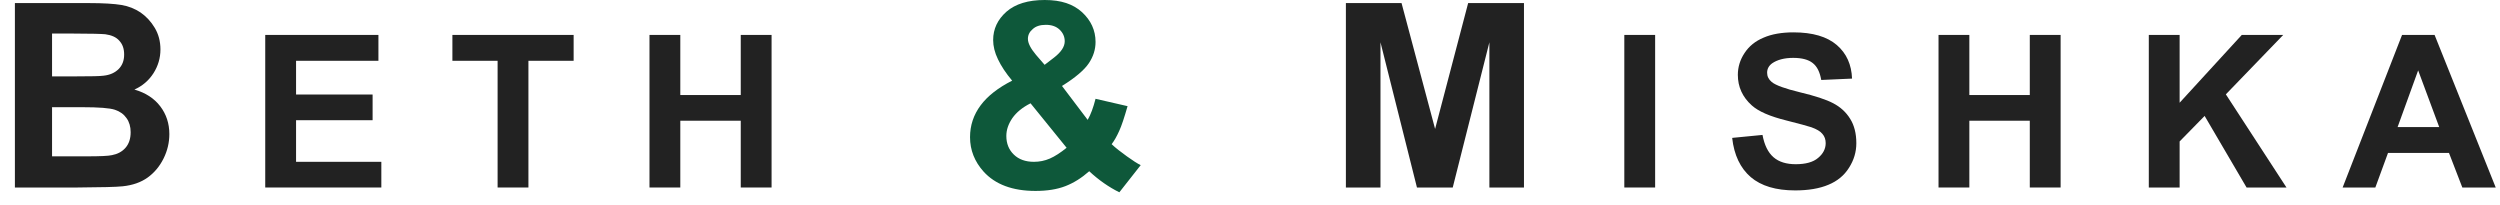 <?xml version="1.0" encoding="UTF-8"?> <svg xmlns="http://www.w3.org/2000/svg" width="146" height="12" viewBox="0 0 146 12" fill="none"> <path fill-rule="evenodd" clip-rule="evenodd" d="M0.87 0.18H5.18C6.03 0.18 6.67 0.22 7.09 0.29C7.51 0.36 7.88 0.51 8.21 0.73C8.54 0.96 8.82 1.26 9.04 1.63C9.26 2 9.37 2.42 9.37 2.89C9.37 3.39 9.23 3.86 8.96 4.28C8.69 4.7 8.32 5.02 7.85 5.23C8.51 5.42 9.01 5.75 9.36 6.21C9.71 6.67 9.89 7.21 9.89 7.83C9.89 8.32 9.78 8.8 9.55 9.26C9.32 9.72 9.01 10.09 8.62 10.37C8.23 10.65 7.74 10.82 7.16 10.88C6.8 10.92 5.92 10.94 4.54 10.95H0.87V0.18ZM3.04 1.97V4.46H4.47C5.32 4.46 5.84 4.45 6.05 4.42C6.42 4.38 6.71 4.25 6.93 4.03C7.14 3.82 7.25 3.54 7.25 3.19C7.25 2.84 7.16 2.59 6.97 2.38C6.79 2.17 6.51 2.05 6.15 2C5.93 1.98 5.32 1.96 4.29 1.96H3.04V1.97ZM3.04 6.25V9.13H5.05C5.83 9.13 6.33 9.11 6.54 9.06C6.86 9 7.13 8.86 7.33 8.63C7.53 8.4 7.63 8.1 7.63 7.72C7.63 7.4 7.55 7.12 7.39 6.9C7.23 6.67 7.01 6.51 6.71 6.41C6.41 6.31 5.77 6.26 4.78 6.26H3.02L3.04 6.25Z" fill="#222222"></path> <path fill-rule="evenodd" clip-rule="evenodd" d="M15.49 10.95V2.04H22.1V3.55H17.29V5.52H21.76V7.02H17.29V9.45H22.27V10.95H15.49Z" fill="#222222"></path> <path fill-rule="evenodd" clip-rule="evenodd" d="M29.06 10.95V3.55H26.42V2.04H33.5V3.55H30.86V10.95H29.06Z" fill="#222222"></path> <path fill-rule="evenodd" clip-rule="evenodd" d="M37.93 10.95V2.04H39.73V5.55H43.26V2.04H45.06V10.95H43.26V7.05H39.73V10.95H37.93Z" fill="#222222"></path> <path fill-rule="evenodd" clip-rule="evenodd" d="M66.62 9.64L65.37 11.23C64.76 10.93 64.17 10.52 63.61 10C63.17 10.39 62.71 10.68 62.22 10.87C61.73 11.06 61.15 11.15 60.47 11.15C59.13 11.15 58.12 10.77 57.44 10.02C56.92 9.44 56.65 8.77 56.65 8.01C56.65 7.32 56.86 6.7 57.27 6.15C57.68 5.6 58.3 5.12 59.11 4.71C58.74 4.27 58.47 3.86 58.28 3.46C58.09 3.07 58 2.69 58 2.34C58 1.69 58.26 1.14 58.78 0.68C59.3 0.23 60.04 0 61.01 0C61.98 0 62.67 0.24 63.19 0.71C63.71 1.19 63.98 1.77 63.98 2.45C63.98 2.89 63.85 3.3 63.59 3.69C63.33 4.08 62.81 4.53 62.02 5.02L63.52 7C63.7 6.69 63.85 6.28 63.98 5.77L65.85 6.2C65.66 6.86 65.5 7.35 65.36 7.65C65.22 7.96 65.08 8.21 64.92 8.42C65.15 8.64 65.45 8.87 65.81 9.13C66.17 9.39 66.44 9.56 66.61 9.64H66.62ZM60.19 6.03C59.71 6.27 59.36 6.56 59.12 6.9C58.89 7.24 58.77 7.58 58.77 7.94C58.77 8.39 58.92 8.75 59.21 9.03C59.5 9.31 59.89 9.45 60.38 9.45C60.7 9.45 61.01 9.39 61.31 9.26C61.61 9.13 61.93 8.92 62.29 8.63L60.19 6.04V6.03ZM61 3.79L61.56 3.36C61.97 3.04 62.18 2.73 62.18 2.41C62.18 2.15 62.08 1.92 61.88 1.73C61.68 1.54 61.41 1.45 61.08 1.45C60.75 1.45 60.49 1.53 60.31 1.7C60.12 1.86 60.03 2.05 60.03 2.27C60.03 2.52 60.19 2.83 60.5 3.2L61.01 3.79H61Z" fill="#0E583A"></path> <path fill-rule="evenodd" clip-rule="evenodd" d="M78.6 10.95V0.18H81.85L83.81 7.53L85.74 0.18H89V10.95H86.98V2.47L84.84 10.95H82.75L80.62 2.47V10.95H78.6Z" fill="#222222"></path> <path d="M96.66 2.04H94.86V10.95H96.66V2.04Z" fill="#222222"></path> <path fill-rule="evenodd" clip-rule="evenodd" d="M101.18 8.05L102.93 7.88C103.04 8.47 103.25 8.9 103.57 9.18C103.89 9.46 104.33 9.59 104.87 9.59C105.45 9.59 105.89 9.47 106.18 9.22C106.47 8.98 106.62 8.69 106.62 8.36C106.62 8.15 106.56 7.97 106.43 7.82C106.31 7.67 106.09 7.54 105.78 7.43C105.57 7.36 105.09 7.23 104.34 7.04C103.37 6.8 102.7 6.51 102.31 6.16C101.76 5.67 101.49 5.07 101.49 4.37C101.49 3.92 101.62 3.49 101.88 3.1C102.14 2.7 102.51 2.4 102.99 2.2C103.47 1.99 104.06 1.89 104.74 1.89C105.86 1.89 106.7 2.14 107.27 2.63C107.84 3.12 108.13 3.78 108.16 4.59L106.36 4.67C106.28 4.21 106.12 3.88 105.86 3.68C105.61 3.48 105.23 3.38 104.72 3.38C104.21 3.38 103.79 3.49 103.49 3.7C103.3 3.84 103.2 4.02 103.2 4.25C103.2 4.46 103.29 4.64 103.47 4.79C103.7 4.98 104.25 5.18 105.12 5.39C106 5.6 106.64 5.81 107.06 6.03C107.48 6.25 107.81 6.55 108.05 6.94C108.29 7.32 108.41 7.8 108.41 8.36C108.41 8.87 108.27 9.35 107.98 9.8C107.7 10.25 107.29 10.58 106.78 10.79C106.26 11.01 105.61 11.12 104.84 11.12C103.71 11.12 102.85 10.86 102.24 10.34C101.64 9.82 101.27 9.06 101.16 8.06L101.18 8.05Z" fill="#222222"></path> <path fill-rule="evenodd" clip-rule="evenodd" d="M113.21 10.95V2.04H115.01V5.55H118.54V2.04H120.34V10.95H118.54V7.05H115.01V10.95H113.21Z" fill="#222222"></path> <path fill-rule="evenodd" clip-rule="evenodd" d="M125.49 10.95V2.04H127.29V6L130.92 2.04H133.34L129.99 5.51L133.53 10.95H131.2L128.75 6.77L127.29 8.26V10.95H125.49Z" fill="#222222"></path> <path fill-rule="evenodd" clip-rule="evenodd" d="M145.76 10.95H143.8L143.02 8.93H139.46L138.72 10.95H136.81L140.28 2.04H142.18L145.75 10.95H145.76ZM142.45 7.42L141.22 4.11L140.02 7.42H142.45Z" fill="#222222"></path> </svg> 
